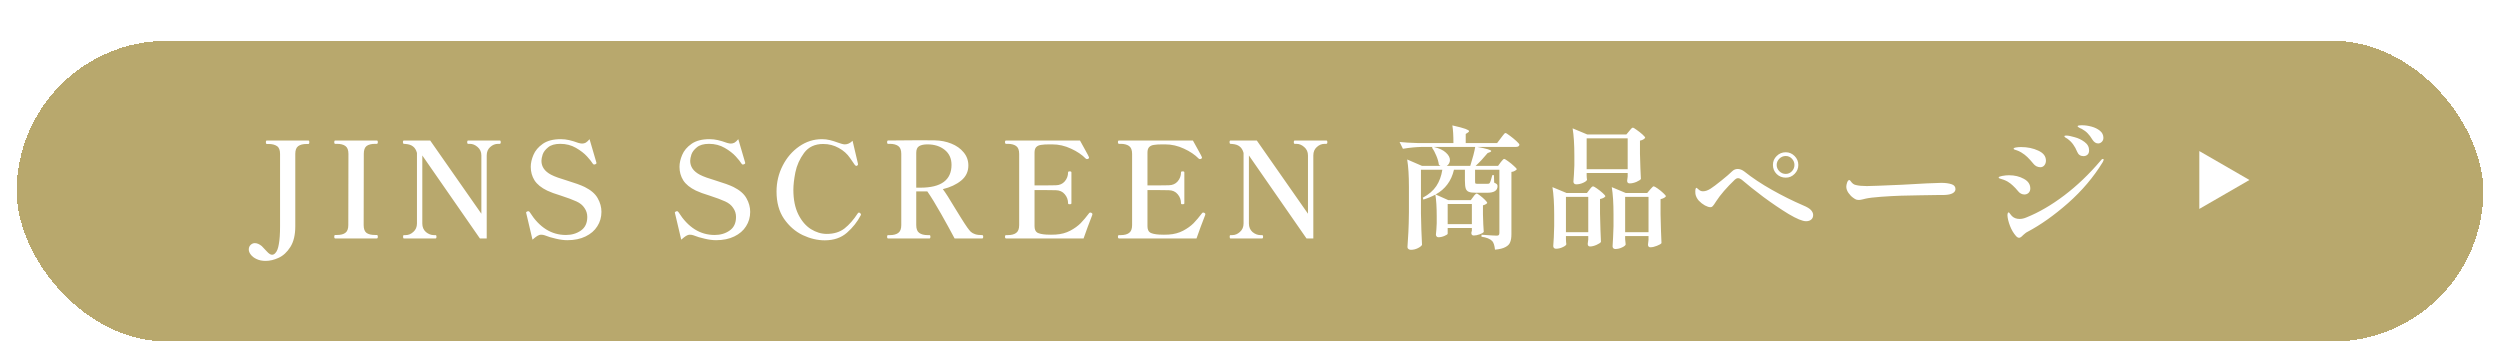 <svg width="898" height="129" viewBox="0 0 898 129" fill="none" xmlns="http://www.w3.org/2000/svg">
<g filter="url(#filter0_d_373_38155)">
<rect x="-0.004" y="0.652" width="898" height="120" rx="60" fill="#B8A86D" shape-rendering="crispEdges"/>
<rect x="2.996" y="3.652" width="892" height="114" rx="57" stroke="white" stroke-width="6" shape-rendering="crispEdges"/>
<path d="M95.411 85.716C94.163 85.716 93.075 85.492 92.147 85.044C91.251 84.628 90.563 84.1 90.083 83.46C89.603 82.852 89.363 82.244 89.363 81.636C89.363 80.932 89.587 80.372 90.035 79.956C90.483 79.54 90.979 79.332 91.523 79.332C92.323 79.332 93.155 79.684 94.019 80.388C94.339 80.676 94.931 81.3 95.795 82.26C96.531 83.092 97.171 83.508 97.715 83.508C98.163 83.508 98.563 83.3 98.915 82.884C99.491 82.308 99.907 81.236 100.163 79.668C100.451 78.132 100.595 76.02 100.595 73.332V47.268C100.595 45.892 100.227 44.964 99.491 44.484C98.755 43.972 97.747 43.716 96.467 43.716H95.843C95.619 43.716 95.507 43.508 95.507 43.092C95.507 42.676 95.619 42.468 95.843 42.468H110.771C110.995 42.468 111.107 42.676 111.107 43.092C111.107 43.508 110.995 43.716 110.771 43.716H110.147C108.835 43.716 107.827 43.972 107.123 44.484C106.419 44.996 106.067 45.924 106.067 47.268V73.284C106.067 76.388 105.475 78.868 104.291 80.724C103.107 82.58 101.699 83.876 100.067 84.612C98.467 85.348 96.915 85.716 95.411 85.716ZM120.404 77.652C120.18 77.652 120.068 77.444 120.068 77.028C120.068 76.612 120.18 76.404 120.404 76.404H121.076C122.388 76.404 123.38 76.148 124.052 75.636C124.756 75.124 125.108 74.196 125.108 72.852L125.156 47.268C125.156 45.892 124.788 44.948 124.052 44.436C123.348 43.924 122.356 43.668 121.076 43.668H120.404C120.18 43.668 120.068 43.476 120.068 43.092C120.068 42.676 120.18 42.468 120.404 42.468H135.332C135.492 42.468 135.588 42.516 135.62 42.612C135.684 42.708 135.716 42.868 135.716 43.092C135.716 43.476 135.588 43.668 135.332 43.668H134.708C133.396 43.668 132.388 43.924 131.684 44.436C131.012 44.948 130.676 45.892 130.676 47.268L130.628 72.852C130.628 74.228 130.98 75.172 131.684 75.684C132.388 76.164 133.396 76.404 134.708 76.404H135.332C135.588 76.404 135.716 76.612 135.716 77.028C135.716 77.444 135.588 77.652 135.332 77.652H120.404ZM145.068 77.652C144.876 77.652 144.78 77.444 144.78 77.028C144.78 76.644 144.876 76.452 145.068 76.452H145.692C146.716 76.452 147.644 76.068 148.476 75.3C149.34 74.532 149.772 73.524 149.772 72.276V46.932C149.484 45.876 149.02 45.108 148.38 44.628C147.772 44.116 146.892 43.812 145.74 43.716L145.068 43.668C144.844 43.636 144.732 43.444 144.732 43.092C144.732 42.676 144.844 42.468 145.068 42.468H154.524L172.908 68.772V47.844C172.908 46.596 172.46 45.588 171.564 44.82C170.7 44.052 169.772 43.668 168.78 43.668H168.156C167.932 43.668 167.82 43.476 167.82 43.092C167.82 42.676 167.932 42.468 168.156 42.468H179.484C179.644 42.468 179.74 42.516 179.772 42.612C179.836 42.708 179.868 42.868 179.868 43.092C179.868 43.476 179.74 43.668 179.484 43.668H178.908C177.852 43.668 176.908 44.052 176.076 44.82C175.244 45.556 174.828 46.564 174.828 47.844V77.652H172.38L151.692 47.844V72.276C151.692 73.556 152.124 74.58 152.988 75.348C153.884 76.084 154.844 76.452 155.868 76.452H156.444C156.668 76.452 156.78 76.644 156.78 77.028C156.78 77.444 156.668 77.652 156.444 77.652H145.068ZM203.798 78.276C202.55 78.276 201.19 78.1 199.718 77.748C198.246 77.428 196.87 77.012 195.59 76.5C195.206 76.372 194.806 76.308 194.39 76.308C193.91 76.308 193.446 76.452 192.998 76.74C192.582 76.996 192.006 77.444 191.27 78.084L189.062 68.724L188.966 68.34C188.966 68.276 188.998 68.212 189.062 68.148C189.158 68.084 189.238 68.036 189.302 68.004C189.398 67.972 189.462 67.94 189.494 67.908C189.558 67.876 189.654 67.86 189.782 67.86C189.974 67.86 190.15 67.988 190.31 68.244C193.734 73.684 198.054 76.404 203.27 76.404C205.35 76.404 207.142 75.876 208.646 74.82C210.182 73.764 210.95 72.132 210.95 69.924C210.95 68.74 210.614 67.668 209.942 66.708C209.302 65.716 208.342 64.932 207.062 64.356C205.75 63.748 203.862 63.044 201.398 62.244C199.382 61.636 197.766 61.044 196.55 60.468C194.438 59.444 192.918 58.212 191.99 56.772C191.094 55.332 190.646 53.716 190.646 51.924C190.646 50.58 190.966 49.156 191.606 47.652C192.246 46.116 193.366 44.788 194.966 43.668C196.566 42.548 198.726 41.988 201.446 41.988C202.47 41.988 203.462 42.1 204.422 42.324C205.414 42.548 206.518 42.884 207.734 43.332C208.31 43.492 208.758 43.572 209.078 43.572C209.558 43.572 210.006 43.46 210.422 43.236C210.838 42.98 211.286 42.564 211.766 41.988L214.166 50.196L214.262 50.58C214.262 50.74 214.118 50.884 213.83 51.012C213.638 51.076 213.494 51.108 213.398 51.108C213.238 51.108 213.078 50.996 212.918 50.772C212.534 50.132 211.846 49.268 210.854 48.18C209.862 47.092 208.534 46.068 206.87 45.108C205.206 44.148 203.334 43.668 201.254 43.668C199.334 43.668 197.878 44.084 196.886 44.916C195.894 45.716 195.238 46.58 194.918 47.508C194.63 48.436 194.486 49.188 194.486 49.764C194.486 51.876 195.638 53.54 197.942 54.756C198.614 55.108 199.446 55.46 200.438 55.812C201.462 56.164 202.502 56.5 203.558 56.82C206.502 57.716 208.662 58.5 210.038 59.172C212.278 60.292 213.83 61.636 214.694 63.204C215.59 64.772 216.038 66.404 216.038 68.1C216.038 70.02 215.542 71.748 214.55 73.284C213.59 74.82 212.182 76.036 210.326 76.932C208.502 77.828 206.326 78.276 203.798 78.276ZM257.227 78.276C255.979 78.276 254.619 78.1 253.147 77.748C251.675 77.428 250.299 77.012 249.019 76.5C248.635 76.372 248.235 76.308 247.819 76.308C247.339 76.308 246.875 76.452 246.427 76.74C246.011 76.996 245.435 77.444 244.699 78.084L242.491 68.724L242.395 68.34C242.395 68.276 242.427 68.212 242.491 68.148C242.587 68.084 242.667 68.036 242.731 68.004C242.827 67.972 242.891 67.94 242.923 67.908C242.987 67.876 243.083 67.86 243.211 67.86C243.403 67.86 243.579 67.988 243.739 68.244C247.163 73.684 251.483 76.404 256.699 76.404C258.779 76.404 260.571 75.876 262.075 74.82C263.611 73.764 264.379 72.132 264.379 69.924C264.379 68.74 264.043 67.668 263.371 66.708C262.731 65.716 261.771 64.932 260.491 64.356C259.179 63.748 257.291 63.044 254.827 62.244C252.811 61.636 251.195 61.044 249.979 60.468C247.867 59.444 246.347 58.212 245.419 56.772C244.523 55.332 244.075 53.716 244.075 51.924C244.075 50.58 244.395 49.156 245.035 47.652C245.675 46.116 246.795 44.788 248.395 43.668C249.995 42.548 252.155 41.988 254.875 41.988C255.899 41.988 256.891 42.1 257.851 42.324C258.843 42.548 259.947 42.884 261.163 43.332C261.739 43.492 262.187 43.572 262.507 43.572C262.987 43.572 263.435 43.46 263.851 43.236C264.267 42.98 264.715 42.564 265.195 41.988L267.595 50.196L267.691 50.58C267.691 50.74 267.547 50.884 267.259 51.012C267.067 51.076 266.923 51.108 266.827 51.108C266.667 51.108 266.507 50.996 266.347 50.772C265.963 50.132 265.275 49.268 264.283 48.18C263.291 47.092 261.963 46.068 260.299 45.108C258.635 44.148 256.763 43.668 254.683 43.668C252.763 43.668 251.307 44.084 250.315 44.916C249.323 45.716 248.667 46.58 248.347 47.508C248.059 48.436 247.915 49.188 247.915 49.764C247.915 51.876 249.067 53.54 251.371 54.756C252.043 55.108 252.875 55.46 253.867 55.812C254.891 56.164 255.931 56.5 256.987 56.82C259.931 57.716 262.091 58.5 263.467 59.172C265.707 60.292 267.259 61.636 268.123 63.204C269.019 64.772 269.467 66.404 269.467 68.1C269.467 70.02 268.971 71.748 267.979 73.284C267.019 74.82 265.611 76.036 263.755 76.932C261.931 77.828 259.755 78.276 257.227 78.276ZM296.259 78.324C293.635 78.324 290.995 77.7 288.339 76.452C285.683 75.172 283.443 73.22 281.619 70.596C279.827 67.972 278.931 64.708 278.931 60.804C278.931 57.476 279.667 54.372 281.139 51.492C282.611 48.612 284.595 46.308 287.091 44.58C289.587 42.852 292.307 41.988 295.251 41.988C296.243 41.988 297.187 42.1 298.083 42.324C299.011 42.548 299.987 42.852 301.011 43.236C301.491 43.396 301.939 43.54 302.355 43.668C302.803 43.796 303.171 43.86 303.459 43.86C304.451 43.86 305.379 43.428 306.243 42.564C307.267 46.884 307.891 49.54 308.115 50.532L308.211 51.012C308.211 51.204 308.083 51.38 307.827 51.54C307.763 51.572 307.683 51.588 307.587 51.588C307.427 51.588 307.251 51.476 307.059 51.252C306.931 51.06 306.355 50.228 305.331 48.756C304.339 47.284 302.995 46.084 301.299 45.156C299.603 44.196 297.731 43.716 295.683 43.716C292.707 43.716 290.419 44.788 288.819 46.932C287.251 49.076 286.211 51.396 285.699 53.892C285.219 56.356 284.979 58.452 284.979 60.18C284.979 63.668 285.571 66.612 286.755 69.012C287.939 71.38 289.443 73.14 291.267 74.292C293.123 75.444 295.027 76.02 296.979 76.02C299.539 76.02 301.667 75.364 303.363 74.052C305.059 72.708 306.643 70.9 308.115 68.628C308.275 68.436 308.419 68.34 308.547 68.34C308.643 68.34 308.787 68.42 308.979 68.58C309.171 68.708 309.267 68.868 309.267 69.06L309.171 69.348C307.955 71.684 306.307 73.764 304.227 75.588C302.147 77.412 299.491 78.324 296.259 78.324ZM352.826 76.452C353.05 76.452 353.162 76.644 353.162 77.028C353.162 77.444 353.05 77.652 352.826 77.652H342.89C341.61 75.22 339.994 72.276 338.042 68.82C336.09 65.364 334.442 62.676 333.098 60.756H332.282H329.114V72.852C329.114 74.228 329.482 75.172 330.218 75.684C330.954 76.196 331.946 76.452 333.194 76.452H333.866C334.09 76.452 334.202 76.644 334.202 77.028C334.202 77.444 334.09 77.652 333.866 77.652H318.986C318.762 77.652 318.65 77.444 318.65 77.028C318.65 76.644 318.762 76.452 318.986 76.452H319.658C320.938 76.452 321.93 76.196 322.634 75.684C323.37 75.172 323.738 74.228 323.738 72.852V47.268C323.738 45.892 323.37 44.948 322.634 44.436C321.898 43.924 320.906 43.668 319.658 43.668H318.986C318.762 43.668 318.65 43.476 318.65 43.092C318.65 42.676 318.762 42.468 318.986 42.468C322.986 42.404 326.842 42.372 330.554 42.372C332.986 42.372 334.73 42.388 335.786 42.42C337.898 42.452 339.866 42.836 341.69 43.572C343.546 44.308 345.034 45.364 346.154 46.74C347.274 48.084 347.834 49.652 347.834 51.444C347.834 53.652 346.97 55.46 345.242 56.868C343.514 58.276 341.322 59.3 338.666 59.94C339.562 61.092 341.066 63.444 343.178 66.996C343.658 67.732 344.33 68.82 345.194 70.26C346.09 71.7 346.842 72.852 347.45 73.716C347.93 74.388 348.346 74.9 348.698 75.252C349.082 75.604 349.594 75.892 350.234 76.116C350.906 76.34 351.77 76.452 352.826 76.452ZM330.602 59.412C338.058 59.412 341.786 56.676 341.786 51.204C341.786 48.932 340.97 47.14 339.338 45.828C337.706 44.516 335.642 43.86 333.146 43.86C331.866 43.86 330.874 44.068 330.17 44.484C329.466 44.9 329.114 45.7 329.114 46.884V59.412H330.602ZM392.005 68.436C392.261 68.532 392.389 68.708 392.389 68.964C392.389 69.092 392.309 69.348 392.149 69.732C391.189 72.164 390.213 74.804 389.221 77.652H361.381C361.125 77.652 360.997 77.444 360.997 77.028C360.997 76.644 361.125 76.452 361.381 76.452H362.005C363.285 76.452 364.277 76.196 364.981 75.684C365.717 75.172 366.085 74.228 366.085 72.852V47.268C366.085 45.892 365.717 44.948 364.981 44.436C364.245 43.924 363.253 43.668 362.005 43.668H361.381C361.125 43.668 360.997 43.46 360.997 43.044C360.997 42.66 361.125 42.468 361.381 42.468H387.925C388.533 43.524 389.205 44.74 389.941 46.116C390.709 47.492 391.109 48.26 391.141 48.42C391.173 48.484 391.189 48.564 391.189 48.66C391.189 48.82 391.077 48.948 390.853 49.044C390.757 49.108 390.629 49.14 390.469 49.14C390.277 49.14 390.133 49.092 390.037 48.996C388.661 47.588 386.885 46.388 384.709 45.396C382.533 44.372 380.277 43.86 377.941 43.86H376.933C375.621 43.86 374.613 43.924 373.909 44.052C373.205 44.148 372.645 44.404 372.229 44.82C371.813 45.236 371.605 45.908 371.605 46.836V58.596H375.589C377.445 58.596 378.677 58.58 379.285 58.548C380.629 58.516 381.685 58.052 382.453 57.156C383.253 56.228 383.653 55.14 383.653 53.892C383.653 53.764 383.701 53.684 383.797 53.652C383.893 53.588 384.037 53.556 384.229 53.556C384.645 53.556 384.853 53.668 384.853 53.892V65.028C384.853 65.252 384.645 65.364 384.229 65.364C384.037 65.364 383.893 65.348 383.797 65.316C383.701 65.252 383.653 65.156 383.653 65.028C383.653 63.78 383.253 62.692 382.453 61.764C381.685 60.836 380.629 60.356 379.285 60.324C378.677 60.292 377.445 60.276 375.589 60.276H371.605V73.236C371.605 74.356 371.925 75.124 372.565 75.54C373.237 75.924 374.309 76.164 375.781 76.26C376.165 76.292 376.741 76.308 377.509 76.308C378.213 76.308 378.773 76.292 379.189 76.26C381.173 76.132 382.917 75.668 384.421 74.868C385.925 74.068 387.173 73.172 388.165 72.18C389.157 71.156 390.181 69.94 391.237 68.532C391.333 68.404 391.477 68.34 391.669 68.34C391.765 68.34 391.877 68.372 392.005 68.436ZM432.57 68.436C432.826 68.532 432.954 68.708 432.954 68.964C432.954 69.092 432.874 69.348 432.714 69.732C431.754 72.164 430.778 74.804 429.786 77.652H401.946C401.69 77.652 401.562 77.444 401.562 77.028C401.562 76.644 401.69 76.452 401.946 76.452H402.57C403.85 76.452 404.842 76.196 405.546 75.684C406.282 75.172 406.65 74.228 406.65 72.852V47.268C406.65 45.892 406.282 44.948 405.546 44.436C404.81 43.924 403.818 43.668 402.57 43.668H401.946C401.69 43.668 401.562 43.46 401.562 43.044C401.562 42.66 401.69 42.468 401.946 42.468H428.49C429.098 43.524 429.77 44.74 430.506 46.116C431.274 47.492 431.674 48.26 431.706 48.42C431.738 48.484 431.754 48.564 431.754 48.66C431.754 48.82 431.642 48.948 431.418 49.044C431.322 49.108 431.194 49.14 431.034 49.14C430.842 49.14 430.698 49.092 430.602 48.996C429.226 47.588 427.45 46.388 425.274 45.396C423.098 44.372 420.842 43.86 418.506 43.86H417.498C416.186 43.86 415.178 43.924 414.474 44.052C413.77 44.148 413.21 44.404 412.794 44.82C412.378 45.236 412.17 45.908 412.17 46.836V58.596H416.154C418.01 58.596 419.242 58.58 419.85 58.548C421.194 58.516 422.25 58.052 423.018 57.156C423.818 56.228 424.218 55.14 424.218 53.892C424.218 53.764 424.266 53.684 424.362 53.652C424.458 53.588 424.602 53.556 424.794 53.556C425.21 53.556 425.418 53.668 425.418 53.892V65.028C425.418 65.252 425.21 65.364 424.794 65.364C424.602 65.364 424.458 65.348 424.362 65.316C424.266 65.252 424.218 65.156 424.218 65.028C424.218 63.78 423.818 62.692 423.018 61.764C422.25 60.836 421.194 60.356 419.85 60.324C419.242 60.292 418.01 60.276 416.154 60.276H412.17V73.236C412.17 74.356 412.49 75.124 413.13 75.54C413.802 75.924 414.874 76.164 416.346 76.26C416.73 76.292 417.306 76.308 418.074 76.308C418.778 76.308 419.338 76.292 419.754 76.26C421.738 76.132 423.482 75.668 424.986 74.868C426.49 74.068 427.738 73.172 428.73 72.18C429.722 71.156 430.746 69.94 431.802 68.532C431.898 68.404 432.042 68.34 432.234 68.34C432.33 68.34 432.442 68.372 432.57 68.436ZM441.984 77.652C441.792 77.652 441.696 77.444 441.696 77.028C441.696 76.644 441.792 76.452 441.984 76.452H442.608C443.632 76.452 444.56 76.068 445.392 75.3C446.256 74.532 446.688 73.524 446.688 72.276V46.932C446.4 45.876 445.936 45.108 445.296 44.628C444.688 44.116 443.808 43.812 442.656 43.716L441.984 43.668C441.76 43.636 441.648 43.444 441.648 43.092C441.648 42.676 441.76 42.468 441.984 42.468H451.44L469.824 68.772V47.844C469.824 46.596 469.376 45.588 468.48 44.82C467.616 44.052 466.688 43.668 465.696 43.668H465.072C464.848 43.668 464.736 43.476 464.736 43.092C464.736 42.676 464.848 42.468 465.072 42.468H476.4C476.56 42.468 476.656 42.516 476.688 42.612C476.752 42.708 476.784 42.868 476.784 43.092C476.784 43.476 476.656 43.668 476.4 43.668H475.824C474.768 43.668 473.824 44.052 472.992 44.82C472.16 45.556 471.744 46.564 471.744 47.844V77.652H469.296L448.608 47.844V72.276C448.608 73.556 449.04 74.58 449.904 75.348C450.8 76.084 451.76 76.452 452.784 76.452H453.36C453.584 76.452 453.696 76.644 453.696 77.028C453.696 77.444 453.584 77.652 453.36 77.652H441.984ZM545.782 44.004C545.686 44.516 545.27 44.772 544.534 44.772H530.614C533.974 45.38 535.654 45.876 535.654 46.26C535.654 46.388 535.51 46.516 535.222 46.644L534.358 46.98C532.854 48.804 531.414 50.34 530.038 51.588H538.102L539.014 50.34C539.142 50.212 539.286 50.036 539.446 49.812C539.638 49.556 539.798 49.38 539.926 49.284C540.054 49.156 540.182 49.092 540.31 49.092C540.502 49.092 540.966 49.364 541.702 49.908C542.47 50.452 543.174 51.028 543.814 51.636C544.486 52.212 544.822 52.612 544.822 52.836C544.662 53.028 544.406 53.22 544.054 53.412C543.734 53.604 543.35 53.716 542.902 53.748V76.116C542.902 77.3 542.758 78.244 542.47 78.948C542.214 79.684 541.654 80.276 540.79 80.724C539.958 81.204 538.694 81.524 536.998 81.684C536.838 80.148 536.502 79.108 535.99 78.564C535.222 77.796 533.942 77.284 532.15 77.028V76.308C535.126 76.532 536.934 76.644 537.574 76.644C537.958 76.644 538.214 76.58 538.342 76.452C538.502 76.292 538.582 76.036 538.582 75.684V52.98H529.846V57.012C529.846 57.492 529.878 57.78 529.942 57.876C530.038 57.972 530.278 58.02 530.662 58.02H534.262C534.518 58.02 534.694 58.004 534.79 57.972C534.918 57.94 535.03 57.844 535.126 57.684C535.318 57.428 535.622 56.5 536.038 54.9H536.614L536.71 57.588C537.254 57.844 537.59 58.052 537.718 58.212C537.846 58.34 537.91 58.564 537.91 58.884C537.91 60.452 536.678 61.236 534.214 61.236H530.134C528.982 61.236 528.134 61.124 527.59 60.9C527.046 60.676 526.678 60.276 526.486 59.7C526.294 59.092 526.198 58.148 526.198 56.868V52.98H522.262C521.782 55.028 520.998 56.772 519.91 58.212C518.854 59.652 517.446 60.868 515.686 61.86L520.198 63.876H528.31L529.174 62.724C529.27 62.596 529.398 62.42 529.558 62.196C529.75 61.972 529.91 61.812 530.038 61.716C530.166 61.588 530.294 61.524 530.422 61.524C530.614 61.524 531.014 61.764 531.622 62.244C532.262 62.724 532.854 63.236 533.398 63.78C533.942 64.324 534.214 64.708 534.214 64.932C534.086 65.092 533.878 65.252 533.59 65.412C533.302 65.572 532.998 65.684 532.678 65.748V69.012C532.742 71.7 532.838 73.796 532.966 75.3C532.806 75.588 532.326 75.876 531.526 76.164C530.726 76.452 530.006 76.596 529.366 76.596C528.79 76.596 528.502 76.276 528.502 75.636C528.534 75.604 528.598 75.332 528.694 74.82V73.908H520.006V75.924C520.006 76.148 519.622 76.42 518.854 76.74C518.118 77.06 517.382 77.22 516.646 77.22C516.39 77.22 516.182 77.124 516.022 76.932C515.862 76.74 515.782 76.516 515.782 76.26C515.91 75.172 516.006 73.812 516.07 72.18V69.636C516.07 66.5 515.91 63.924 515.59 61.908C514.214 62.644 512.774 63.236 511.27 63.684L511.078 63.012C513.222 61.86 514.838 60.468 515.926 58.836C517.014 57.204 517.734 55.252 518.086 52.98H510.406V68.676C510.47 72.644 510.598 76.404 510.79 79.956C510.566 80.372 510.054 80.772 509.254 81.156C508.486 81.54 507.654 81.732 506.758 81.732C506.438 81.732 506.15 81.636 505.894 81.444C505.67 81.252 505.558 81.028 505.558 80.772C505.686 78.884 505.798 77.06 505.894 75.3C505.99 73.508 506.054 71.172 506.086 68.292V59.124C506.086 55.092 505.878 51.812 505.462 49.284L510.79 51.588H517.462C517.238 51.492 517.03 51.348 516.838 51.156C516.71 50.132 516.406 49.06 515.926 47.94C515.478 46.82 514.95 45.844 514.342 45.012L514.678 44.772H510.934C508.694 44.804 506.358 45.028 503.926 45.444L502.726 42.996C504.486 43.188 506.614 43.316 509.11 43.38H522.07C522.07 40.692 521.942 38.58 521.686 37.044C523.958 37.556 525.526 37.972 526.39 38.292C527.254 38.612 527.686 38.884 527.686 39.108C527.686 39.268 527.558 39.428 527.302 39.588L526.486 40.116V43.38H537.766L539.11 41.604C539.27 41.412 539.478 41.14 539.734 40.788C539.99 40.436 540.198 40.18 540.358 40.02C540.518 39.86 540.662 39.78 540.79 39.78C540.982 39.78 541.494 40.1 542.326 40.74C543.158 41.348 543.942 41.988 544.678 42.66C545.414 43.332 545.782 43.78 545.782 44.004ZM528.118 51.588C529.014 48.772 529.606 46.5 529.894 44.772H514.966C516.982 45.252 518.454 45.94 519.382 46.836C520.342 47.7 520.822 48.596 520.822 49.524C520.822 49.94 520.71 50.34 520.486 50.724C520.294 51.076 520.022 51.364 519.67 51.588H528.118ZM528.694 65.268H520.006V72.516H528.694V65.268ZM585.19 39.108C585.286 39.012 585.43 38.836 585.622 38.58C585.814 38.324 585.974 38.148 586.102 38.052C586.262 37.924 586.406 37.86 586.534 37.86C586.726 37.86 587.19 38.132 587.926 38.676C588.662 39.188 589.35 39.732 589.99 40.308C590.63 40.884 590.95 41.284 590.95 41.508C590.566 42.02 589.942 42.356 589.078 42.516V47.22C589.174 51.156 589.286 54.18 589.414 56.292C589.19 56.612 588.646 56.964 587.782 57.348C586.918 57.7 586.118 57.876 585.382 57.876C584.774 57.876 584.47 57.556 584.47 56.916C584.47 56.916 584.534 56.404 584.662 55.38V54.132H569.926V55.044C569.958 55.364 569.974 55.668 569.974 55.956C570.006 56.212 570.038 56.404 570.07 56.532C570.006 56.884 569.558 57.252 568.726 57.636C567.894 58.02 567.046 58.212 566.182 58.212C565.862 58.212 565.606 58.116 565.414 57.924C565.254 57.732 565.174 57.508 565.174 57.252C565.302 55.812 565.414 53.86 565.51 51.396V47.94C565.51 43.908 565.302 40.628 564.886 38.1L570.166 40.308H584.182L585.19 39.108ZM584.662 52.788V41.7H569.926V52.788H584.662ZM562.486 77.844C562.518 78.26 562.534 78.628 562.534 78.948C562.566 79.3 562.598 79.556 562.63 79.716C562.566 80.068 562.134 80.42 561.334 80.772C560.566 81.156 559.75 81.348 558.886 81.348C558.598 81.348 558.358 81.252 558.166 81.06C558.006 80.868 557.926 80.644 557.926 80.388C558.086 78.596 558.198 76.196 558.262 73.188V69.06C558.262 65.028 558.054 61.748 557.638 59.22L562.726 61.332H570.022L570.934 60.132C571.062 59.972 571.254 59.732 571.51 59.412C571.798 59.092 572.038 58.932 572.23 58.932C572.422 58.932 572.886 59.188 573.622 59.7C574.358 60.212 575.046 60.756 575.686 61.332C576.326 61.908 576.646 62.308 576.646 62.532C576.326 62.98 575.686 63.3 574.726 63.492V68.724C574.822 73.108 574.934 76.5 575.062 78.9C574.87 79.22 574.342 79.572 573.478 79.956C572.614 80.34 571.83 80.532 571.126 80.532C570.582 80.532 570.31 80.212 570.31 79.572C570.31 79.572 570.374 79.06 570.502 78.036V76.788H562.486V77.844ZM583.75 77.892C583.846 79.012 583.91 79.652 583.942 79.812C583.846 80.164 583.414 80.516 582.646 80.868C581.878 81.252 581.062 81.444 580.198 81.444C579.91 81.444 579.67 81.348 579.478 81.156C579.318 80.964 579.238 80.74 579.238 80.484C579.366 78.692 579.478 76.26 579.574 73.188V69.06C579.574 65.028 579.366 61.748 578.95 59.22L583.99 61.332H591.67L592.678 60.132C592.806 60.004 593.014 59.78 593.302 59.46C593.59 59.108 593.83 58.932 594.022 58.932C594.214 58.932 594.678 59.188 595.414 59.7C596.15 60.212 596.822 60.756 597.43 61.332C598.07 61.908 598.39 62.308 598.39 62.532C598.07 62.98 597.43 63.316 596.47 63.54V68.916C596.566 73.396 596.678 76.868 596.806 79.332C596.614 79.62 596.07 79.94 595.174 80.292C594.31 80.644 593.526 80.82 592.822 80.82C592.246 80.82 591.958 80.5 591.958 79.86C591.958 79.86 592.022 79.284 592.15 78.132V76.788H583.75V77.892ZM562.486 62.724V75.396H570.502V62.724H562.486ZM583.75 62.724V75.396H592.15V62.724H583.75ZM641.446 55.812C640.166 55.812 639.078 55.38 638.182 54.516C637.286 53.62 636.838 52.532 636.838 51.252C636.838 49.972 637.286 48.9 638.182 48.036C639.078 47.14 640.166 46.692 641.446 46.692C642.662 46.692 643.718 47.14 644.614 48.036C645.51 48.932 645.958 50.004 645.958 51.252C645.958 52.5 645.51 53.572 644.614 54.468C643.75 55.364 642.694 55.812 641.446 55.812ZM641.446 54.468C642.31 54.468 643.046 54.148 643.654 53.508C644.262 52.868 644.566 52.116 644.566 51.252C644.566 50.388 644.262 49.636 643.654 48.996C643.046 48.356 642.31 48.036 641.446 48.036C640.55 48.036 639.782 48.356 639.142 48.996C638.502 49.636 638.182 50.388 638.182 51.252C638.182 52.116 638.502 52.868 639.142 53.508C639.782 54.148 640.55 54.468 641.446 54.468ZM648.742 71.46C647.462 71.46 645.366 70.596 642.454 68.868C639.574 67.108 636.55 65.06 633.382 62.724C630.246 60.356 627.654 58.292 625.606 56.532C625.126 56.18 624.694 56.004 624.31 56.004C623.926 56.004 623.558 56.164 623.206 56.484C620.23 59.332 617.974 61.94 616.438 64.308C616.31 64.532 616.07 64.9 615.718 65.412C615.366 65.892 615.11 66.18 614.95 66.276C614.79 66.372 614.582 66.42 614.326 66.42C613.846 66.42 613.206 66.212 612.406 65.796C611.606 65.348 610.87 64.772 610.198 64.068C609.558 63.332 609.158 62.532 608.998 61.668C608.966 61.444 608.95 61.172 608.95 60.852C608.95 60.436 608.982 60.1 609.046 59.844C609.142 59.588 609.254 59.46 609.382 59.46C609.446 59.46 609.574 59.556 609.766 59.748C609.958 59.94 610.166 60.116 610.39 60.276C610.774 60.564 611.222 60.708 611.734 60.708C612.566 60.708 613.478 60.388 614.47 59.748C615.238 59.268 616.518 58.308 618.31 56.868C620.102 55.428 621.366 54.34 622.102 53.604C622.71 52.996 623.398 52.692 624.166 52.692C624.966 52.692 625.766 52.996 626.566 53.604C629.414 55.876 632.71 58.068 636.454 60.18C640.198 62.292 643.926 64.148 647.638 65.748C649.11 66.356 650.086 66.948 650.566 67.524C651.046 68.1 651.286 68.66 651.286 69.204C651.286 69.94 651.046 70.5 650.566 70.884C650.118 71.268 649.51 71.46 648.742 71.46ZM667.798 63.828C667.414 63.828 667.062 63.78 666.742 63.684C666.422 63.556 666.07 63.348 665.686 63.06C665.078 62.644 664.502 62.052 663.958 61.284C663.446 60.516 663.19 59.78 663.19 59.076C663.19 58.66 663.286 58.164 663.478 57.588C663.702 56.98 663.958 56.676 664.246 56.676C664.438 56.676 664.63 56.836 664.822 57.156C665.334 57.892 665.926 58.324 666.598 58.452C667.59 58.708 668.918 58.836 670.582 58.836C671.83 58.836 676.054 58.676 683.254 58.356C687.222 58.164 690.134 58.004 691.99 57.876C692.726 57.844 693.622 57.812 694.678 57.78C695.734 57.716 696.614 57.684 697.318 57.684C698.79 57.684 700.006 57.844 700.966 58.164C701.926 58.452 702.406 59.044 702.406 59.94C702.406 60.516 702.086 60.996 701.446 61.38C700.806 61.732 699.974 61.94 698.95 62.004C698.822 62.004 698.518 62.02 698.038 62.052C697.558 62.052 696.806 62.052 695.782 62.052C694.278 62.052 692.262 62.084 689.734 62.148C687.238 62.18 684.95 62.228 682.87 62.292C680.79 62.356 678.422 62.484 675.766 62.676C673.142 62.868 671.27 63.092 670.15 63.348L669.19 63.588C668.55 63.748 668.086 63.828 667.798 63.828ZM753.67 43.524C752.87 43.524 752.182 43.076 751.606 42.18C750.998 41.188 750.422 40.42 749.878 39.876C749.334 39.3 748.63 38.772 747.766 38.292C747.606 38.228 747.382 38.132 747.094 38.004C746.806 37.844 746.598 37.716 746.47 37.62C746.342 37.524 746.278 37.428 746.278 37.332C746.278 37.108 746.822 36.996 747.91 36.996C748.966 36.996 750.086 37.156 751.27 37.476C752.454 37.796 753.462 38.292 754.294 38.964C755.126 39.636 755.542 40.484 755.542 41.508C755.542 42.116 755.334 42.612 754.918 42.996C754.534 43.348 754.118 43.524 753.67 43.524ZM748.39 48.084C747.302 48.084 746.55 47.572 746.134 46.548C745.718 45.524 745.238 44.644 744.694 43.908C744.182 43.172 743.494 42.484 742.63 41.844C742.438 41.716 742.198 41.572 741.91 41.412C741.654 41.22 741.526 41.076 741.526 40.98C741.526 40.852 741.59 40.772 741.718 40.74C741.878 40.708 742.054 40.692 742.246 40.692C742.886 40.692 743.862 40.884 745.174 41.268C746.518 41.62 747.718 42.196 748.774 42.996C749.862 43.796 750.406 44.804 750.406 46.02C750.406 46.724 750.198 47.252 749.782 47.604C749.398 47.924 748.934 48.084 748.39 48.084ZM732.886 52.068C732.438 52.068 731.974 51.956 731.494 51.732C731.046 51.476 730.726 51.22 730.534 50.964C729.606 49.844 728.838 48.996 728.23 48.42C727.654 47.844 726.918 47.284 726.022 46.74C725.414 46.388 724.902 46.148 724.486 46.02C724.07 45.892 723.83 45.812 723.766 45.78C723.446 45.684 723.286 45.572 723.286 45.444C723.286 45.22 723.574 45.06 724.15 44.964C724.726 44.868 725.318 44.82 725.926 44.82C728.262 44.82 730.342 45.252 732.166 46.116C733.99 46.948 734.902 48.148 734.902 49.716C734.902 50.356 734.71 50.916 734.326 51.396C733.942 51.844 733.462 52.068 732.886 52.068ZM725.254 77.412C724.902 77.412 724.534 77.204 724.15 76.788C723.254 75.764 722.534 74.548 721.99 73.14C721.446 71.7 721.142 70.452 721.078 69.396C721.078 69.108 721.11 68.852 721.174 68.628C721.238 68.404 721.35 68.292 721.51 68.292C721.638 68.292 721.798 68.452 721.99 68.772C722.214 69.06 722.438 69.332 722.662 69.588C723.366 70.292 724.294 70.644 725.446 70.644C726.214 70.644 727.014 70.468 727.846 70.116C732.326 68.324 736.87 65.684 741.478 62.196C746.086 58.708 750.438 54.548 754.534 49.716C754.822 49.3 755.094 49.092 755.35 49.092C755.542 49.092 755.638 49.172 755.638 49.332C755.638 49.492 755.526 49.796 755.302 50.244C752.038 55.588 747.894 60.484 742.87 64.932C737.846 69.348 732.966 72.804 728.23 75.3C727.942 75.428 727.638 75.636 727.318 75.924C727.03 76.18 726.822 76.356 726.694 76.452C726.118 77.092 725.638 77.412 725.254 77.412ZM727.174 61.86C726.758 61.86 726.358 61.764 725.974 61.572C725.59 61.38 725.27 61.124 725.014 60.804C724.246 59.876 723.59 59.172 723.046 58.692C722.534 58.18 721.91 57.7 721.174 57.252C720.342 56.772 719.366 56.388 718.246 56.1C718.022 56.004 717.91 55.892 717.91 55.764C717.91 55.54 718.342 55.348 719.206 55.188C720.07 55.028 720.87 54.948 721.606 54.948C723.654 54.948 725.446 55.38 726.982 56.244C728.518 57.076 729.286 58.228 729.286 59.7C729.286 60.34 729.078 60.868 728.662 61.284C728.246 61.668 727.75 61.86 727.174 61.86Z" fill="white"/>
<path d="M807.996 56.652L789.996 46.26L789.996 67.045L807.996 56.652Z" fill="white"/>
</g>
<defs>
<filter id="filter0_d_373_38155" x="-0.004" y="0.652" width="898" height="128" filterUnits="userSpaceOnUse" color-interpolation-filters="sRGB">
<feFlood flood-opacity="0" result="BackgroundImageFix"/>
<feColorMatrix in="SourceAlpha" type="matrix" values="0 0 0 0 0 0 0 0 0 0 0 0 0 0 0 0 0 0 127 0" result="hardAlpha"/>
<feOffset dy="8"/>
<feComposite in2="hardAlpha" operator="out"/>
<feColorMatrix type="matrix" values="0 0 0 0 0 0 0 0 0 0 0 0 0 0 0 0 0 0 0.3 0"/>
<feBlend mode="normal" in2="BackgroundImageFix" result="effect1_dropShadow_373_38155"/>
<feBlend mode="normal" in="SourceGraphic" in2="effect1_dropShadow_373_38155" result="shape"/>
</filter>
</defs>
</svg>

